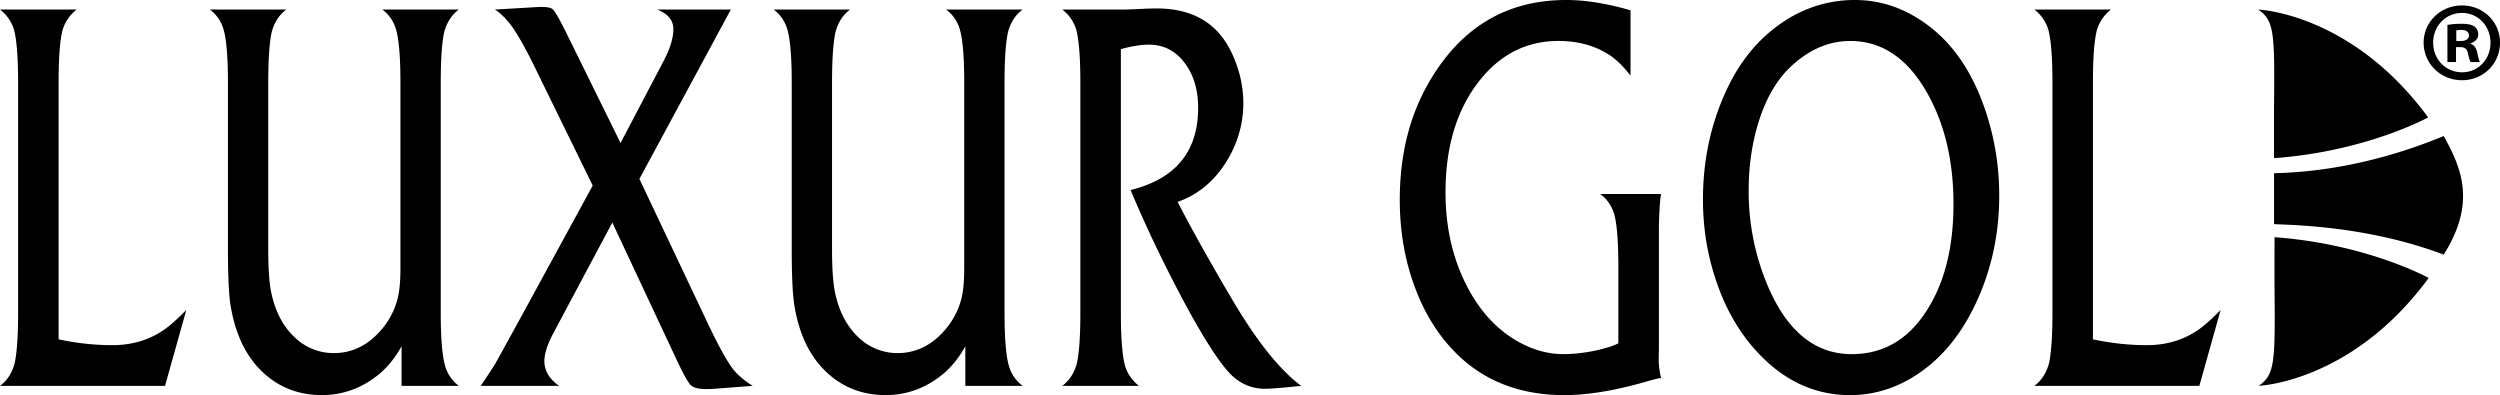 <svg xmlns="http://www.w3.org/2000/svg" xmlns:xlink="http://www.w3.org/1999/xlink" width="116.524" height="18.416" viewBox="0 0 116.524 18.416"><defs><path id="a" d="M0 0h116.524v18.416H0z"/></defs><clipPath id="b"><use xlink:href="#a" overflow="visible"/></clipPath><path clip-path="url(#b)" d="M5.238 16.088c-.824 0-1.659-.091-2.506-.271V3.855c0-1.1.055-1.892.165-2.377A1.86 1.86 0 0 1 3.576.443H0c.307.239.522.543.644.912.133.476.2 1.31.2 2.5v10.718c0 1.1-.055 1.892-.166 2.377-.121.444-.348.789-.678 1.034h7.692l.992-3.535c-.401.402-.714.686-.94.851-.713.525-1.549.788-2.506.788M20.709 1.479c.122-.444.348-.789.678-1.035H17.82c.307.23.519.534.635.911.139.468.209 1.302.209 2.501v8.66c0 .591-.044 1.059-.131 1.403a3.581 3.581 0 0 1-.826 1.527c-.609.674-1.323 1.011-2.141 1.011a2.597 2.597 0 0 1-1.81-.715c-.545-.501-.913-1.189-1.105-2.069-.099-.443-.148-1.134-.148-2.069V3.855c0-1.1.055-1.893.166-2.377.121-.444.348-.789.678-1.035H9.78c.307.23.519.534.635.911.139.468.209 1.302.209 2.501v7.748c0 1.224.04 2.099.121 2.624.209 1.281.67 2.283 1.384 3.006.777.788 1.735 1.182 2.872 1.182 1.026 0 1.949-.353 2.767-1.059a4.58 4.58 0 0 0 .948-1.22v1.848h2.671a1.748 1.748 0 0 1-.635-.911c-.139-.468-.209-1.302-.209-2.501V3.855c0-1.1.055-1.893.166-2.376m13.434 15.693c-.295-.395-.698-1.133-1.209-2.218l-3.132-6.615L34.065.444h-3.437c.505.196.757.5.757.911 0 .411-.148.899-.443 1.466l-2.019 3.843-2.506-5.087c-.337-.682-.56-1.068-.67-1.158-.105-.082-.363-.111-.775-.086l-1.905.111c.243.156.49.394.739.714.331.443.757 1.211 1.28 2.303l2.54 5.187-3.158 5.789a549.186 549.186 0 0 1-1.375 2.501c-.162.264-.391.612-.687 1.047h3.654c-.458-.32-.687-.706-.687-1.157 0-.338.136-.765.409-1.281l2.758-5.174 3.002 6.405c.272.583.478.961.618 1.134.116.147.365.222.748.222.186 0 .308-.005.366-.012l1.809-.137c-.406-.255-.719-.525-.94-.813M46.987 1.479c.122-.444.348-.789.678-1.035h-3.567c.307.23.519.534.635.911.139.468.209 1.302.209 2.501v8.66c0 .591-.044 1.059-.131 1.403a3.581 3.581 0 0 1-.826 1.527c-.609.674-1.323 1.011-2.141 1.011a2.597 2.597 0 0 1-1.81-.715c-.545-.501-.913-1.189-1.105-2.069-.099-.443-.148-1.134-.148-2.069V3.855c0-1.1.055-1.893.166-2.377.121-.444.348-.789.678-1.035h-3.567c.307.23.519.534.635.911.139.468.209 1.302.209 2.501v7.748c0 1.224.04 2.099.121 2.624.209 1.281.67 2.283 1.384 3.006.777.788 1.735 1.182 2.872 1.182 1.026 0 1.949-.353 2.767-1.059a4.58 4.58 0 0 0 .948-1.22v1.848h2.671a1.748 1.748 0 0 1-.635-.911c-.139-.468-.209-1.302-.209-2.501V3.855c0-1.1.055-1.893.166-2.376m10.442 12.477c-1.056-1.789-1.903-3.305-2.541-4.545.998-.353 1.787-1.03 2.367-2.033a5.094 5.094 0 0 0 .696-2.562 5.36 5.36 0 0 0-.313-1.798c-.232-.657-.543-1.187-.931-1.589-.673-.69-1.604-1.035-2.793-1.035-.209 0-.473.008-.792.025-.54.024-.833.033-.879.024h-2.732c.307.239.522.542.644.912.133.476.2 1.31.2 2.5v10.717c0 1.101-.055 1.893-.166 2.378-.122.443-.348.788-.678 1.035h3.576a1.87 1.87 0 0 1-.644-.912c-.133-.477-.2-1.311-.2-2.501V2.291c.505-.139.937-.21 1.297-.21.661 0 1.2.259 1.618.777.458.566.687 1.289.687 2.168 0 2.036-1.05 3.313-3.15 3.831a61.016 61.016 0 0 0 1.515 3.313c1.339 2.694 2.369 4.431 3.089 5.211.464.493 1.019.739 1.661.739.273 0 .836-.045 1.689-.135-.998-.739-2.071-2.082-3.22-4.029m19.891-3.363c.018-.796.053-1.313.104-1.551h-2.837c.308.229.522.533.644.911.135.476.2 1.313.2 2.513v3.536c-.185.09-.358.155-.521.197a7.376 7.376 0 0 1-2.036.307c-.813 0-1.61-.25-2.394-.751-.974-.632-1.746-1.581-2.313-2.845-.528-1.184-.792-2.497-.792-3.942 0-2.119.519-3.844 1.557-5.174.981-1.257 2.216-1.885 3.707-1.885.847 0 1.593.189 2.237.567.371.213.745.562 1.122 1.047V.48C74.89.16 73.892 0 73.005 0c-2.769 0-4.891 1.26-6.37 3.781-.928 1.577-1.392 3.421-1.392 5.531 0 1.446.229 2.789.687 4.028.47 1.29 1.144 2.358 2.02 3.203 1.294 1.249 2.949 1.873 4.968 1.873 1.097 0 2.382-.214 3.854-.641.255-.074.474-.128.653-.16a3.505 3.505 0 0 1-.113-.912l.009-.443v-5.667zm12.427-9.497C88.731.365 87.635 0 86.457 0a5.913 5.913 0 0 0-3.307.998c-1.188.78-2.108 1.905-2.758 3.375-.679 1.519-1.018 3.161-1.018 4.927 0 1.215.173 2.382.521 3.499.446 1.453 1.127 2.669 2.044 3.646 1.23 1.313 2.66 1.971 4.29 1.971 1.01 0 1.958-.263 2.845-.788 1.201-.707 2.164-1.782 2.89-3.228.812-1.618 1.219-3.384 1.219-5.297 0-1.38-.224-2.722-.67-4.028-.61-1.774-1.532-3.1-2.766-3.979m.164 13.205c-.876 1.471-2.076 2.205-3.603 2.205-1.786 0-3.132-1.162-4.037-3.486a11.278 11.278 0 0 1-.766-4.15c0-1.125.153-2.185.461-3.178.372-1.199.931-2.114 1.68-2.747.8-.69 1.665-1.035 2.593-1.035 1.444 0 2.619.772 3.524 2.316.858 1.462 1.288 3.223 1.288 5.285.001 1.929-.379 3.526-1.14 4.79m10.146 1.787c-.823 0-1.658-.091-2.506-.271V3.855c0-1.1.056-1.892.165-2.377a1.86 1.86 0 0 1 .68-1.035H94.82c.307.239.521.543.644.912.133.476.2 1.31.2 2.5v10.718c0 1.1-.055 1.892-.165 2.377-.122.443-.349.789-.679 1.034h7.691l.992-3.535c-.399.402-.714.686-.939.851-.714.525-1.55.788-2.507.788m5.936-8.014v2.373c.926.044 4.396.093 7.908 1.421 1.517-2.411.84-4.015 0-5.528-3.926 1.626-6.982 1.704-7.908 1.734m0-3.149c-.007.612 0 2.447 0 2.447 4.316-.314 7.183-1.9 7.183-1.9-3.579-4.871-7.919-5.026-7.919-5.026.74.514.769 1.055.736 4.479m.023 8.577c.034 3.424.003 3.965-.735 4.479 0 0 4.34-.154 7.919-5.025 0 0-2.866-1.586-7.184-1.9 0-.001-.006 1.834 0 2.446M114.75.254c-.993 0-1.785.771-1.785 1.732 0 .982.792 1.753 1.785 1.753 1.003 0 1.774-.771 1.774-1.753 0-.961-.771-1.732-1.774-1.732m.011 3.115c-.782 0-1.352-.612-1.352-1.383 0-.76.569-1.383 1.341-1.383s1.331.623 1.331 1.394c0 .76-.56 1.372-1.32 1.372"/><path clip-path="url(#b)" d="M115.151 2.039v-.021c.211-.064.358-.212.358-.402a.48.48 0 0 0-.169-.38c-.127-.074-.273-.127-.602-.127-.285 0-.507.022-.665.053v1.732h.401v-.697h.189c.222 0 .328.085.36.275.052.2.084.359.137.422h.433c-.042-.063-.073-.169-.127-.433-.051-.232-.146-.359-.315-.422m-.475-.127h-.189v-.496a.93.93 0 0 1 .222-.021c.253 0 .369.105.369.263-.001.18-.18.254-.402.254"/></svg>